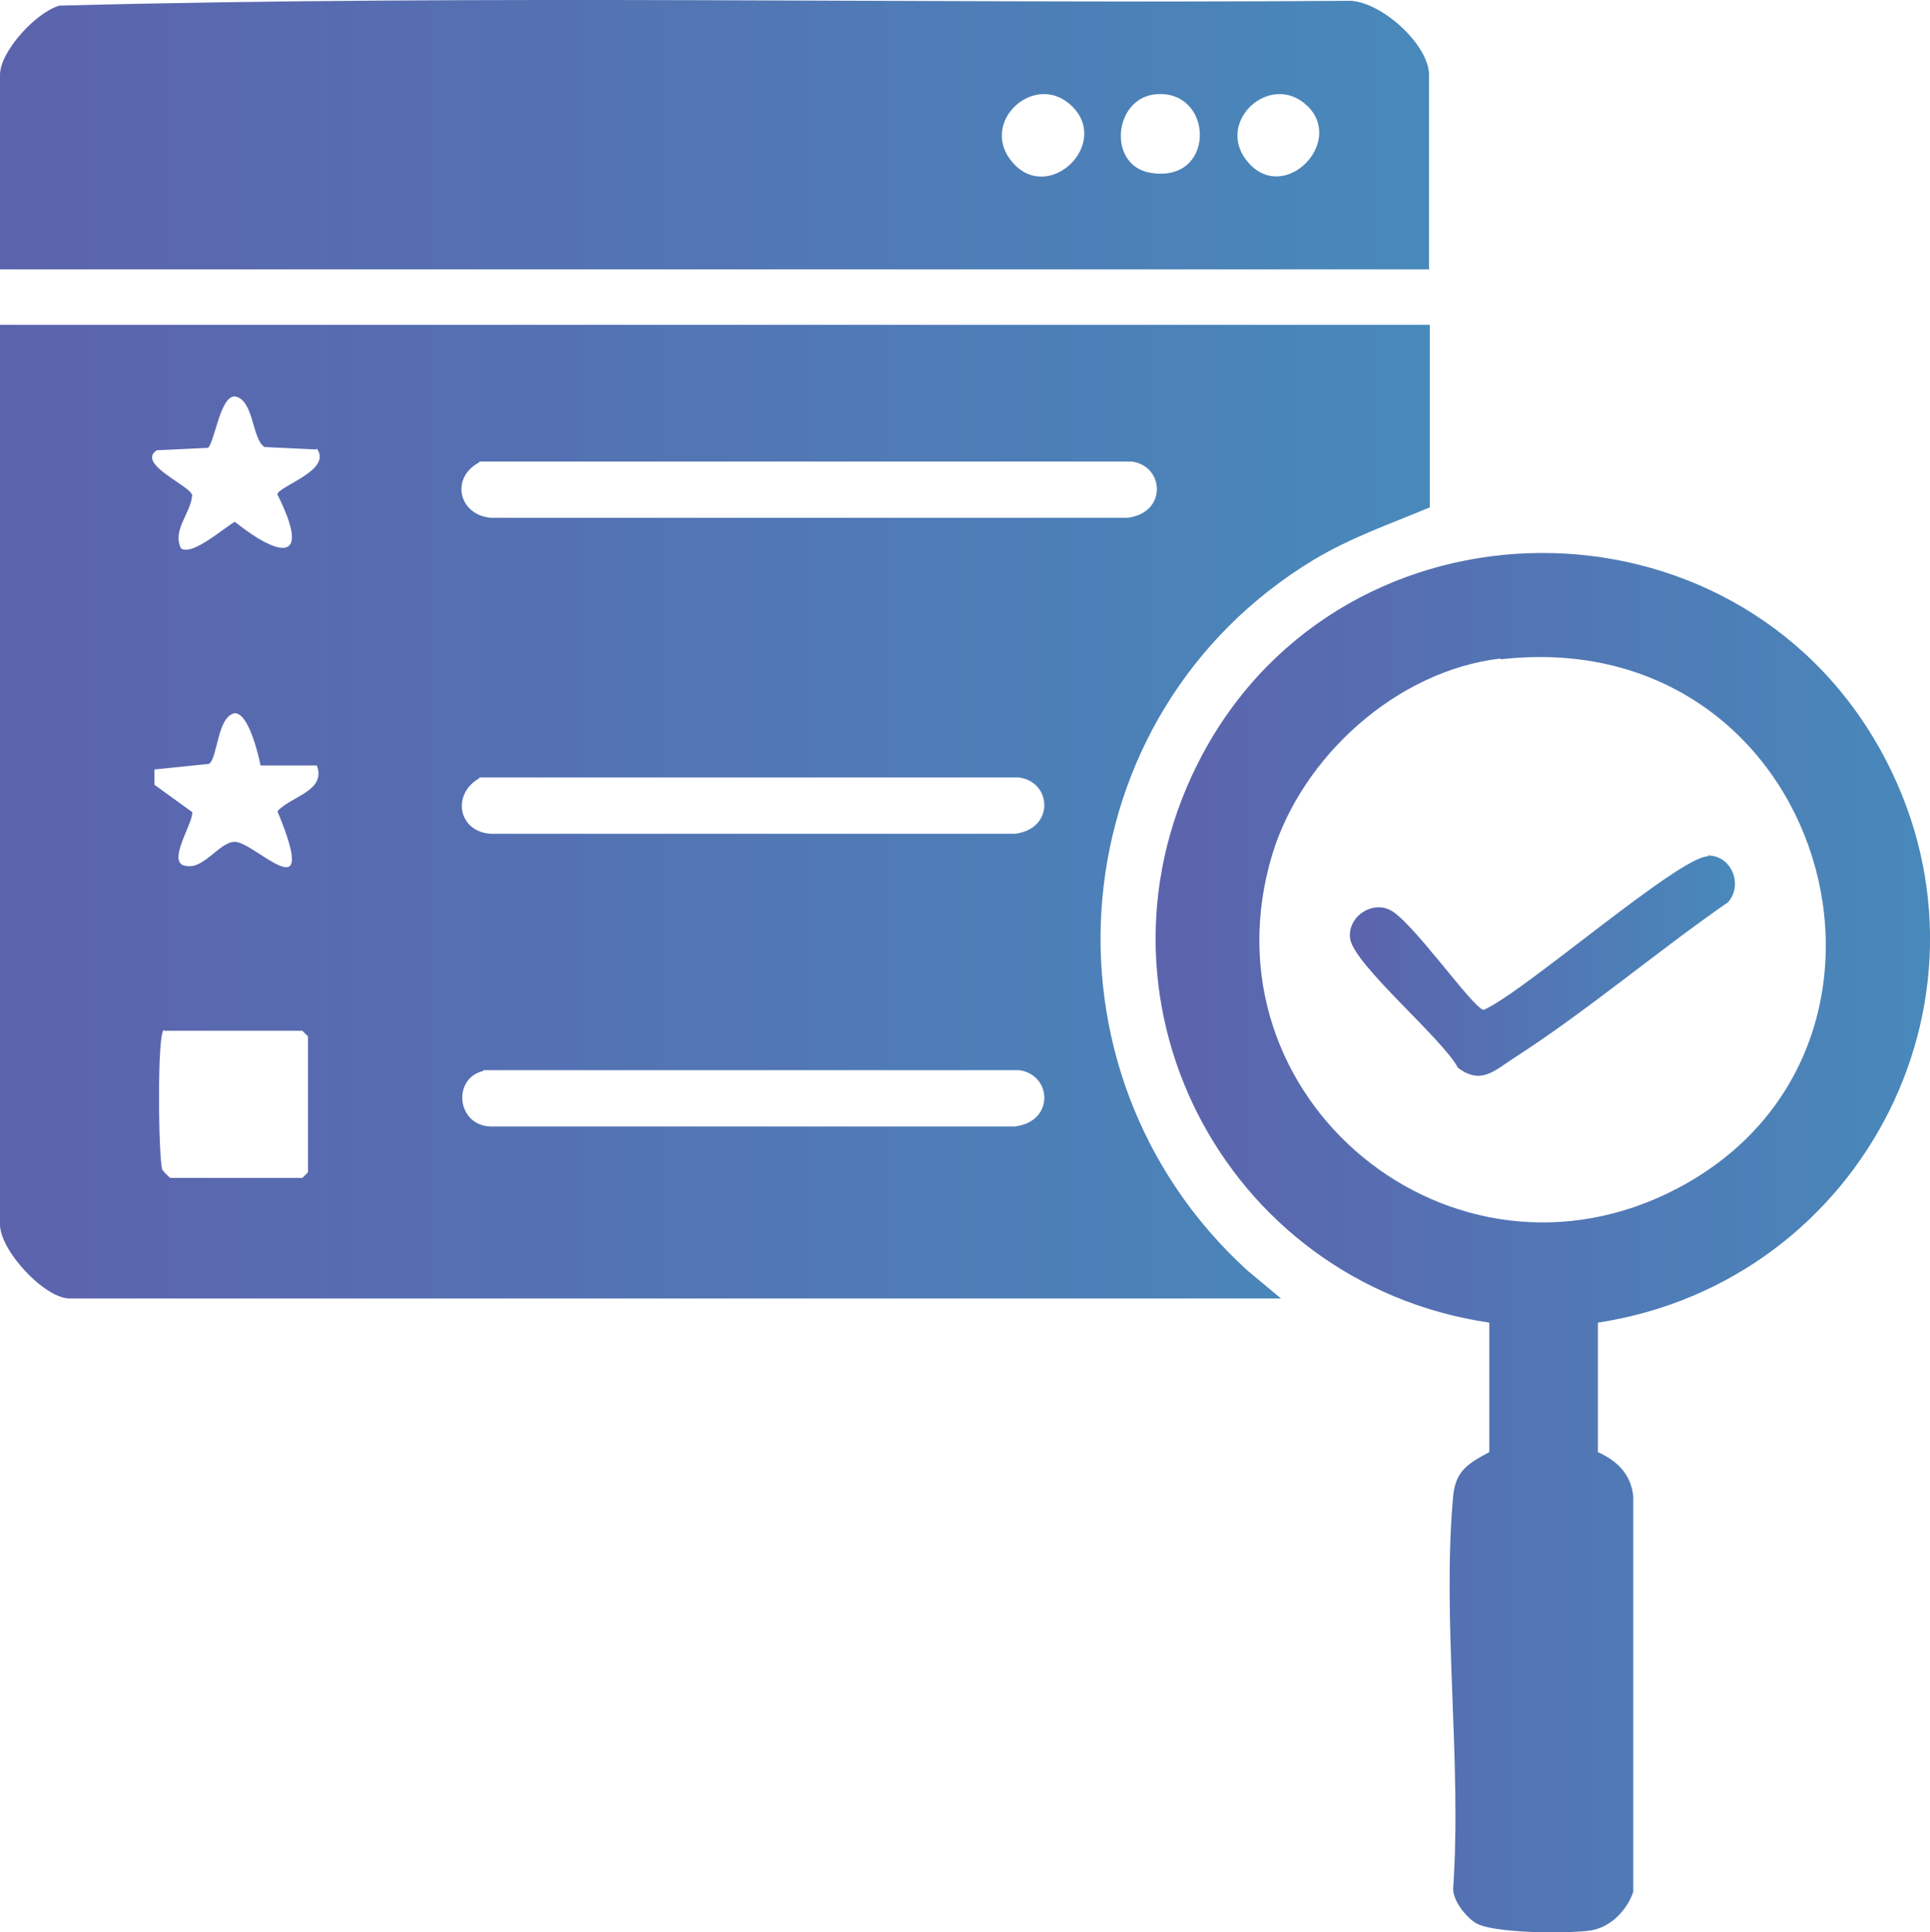 <?xml version="1.0" encoding="UTF-8"?>
<svg id="Layer_1" data-name="Layer 1" xmlns="http://www.w3.org/2000/svg" xmlns:xlink="http://www.w3.org/1999/xlink" viewBox="0 0 24 24.03">
  <defs>
    <style>
      .cls-1 {
        fill: url(#linear-gradient-2);
      }

      .cls-2 {
        fill: url(#linear-gradient-4);
      }

      .cls-3 {
        fill: url(#linear-gradient-3);
      }

      .cls-4 {
        fill: url(#linear-gradient);
      }
    </style>
    <linearGradient id="linear-gradient" x1="0" y1="10.09" x2="17.78" y2="10.09" gradientUnits="userSpaceOnUse">
      <stop offset="0" stop-color="#5c63ad"/>
      <stop offset="1" stop-color="#4889bb"/>
    </linearGradient>
    <linearGradient id="linear-gradient-2" y1="1.67" y2="1.67" xlink:href="#linear-gradient"/>
    <linearGradient id="linear-gradient-3" x1="14.37" y1="15.45" x2="24" y2="15.45" xlink:href="#linear-gradient"/>
    <linearGradient id="linear-gradient-4" x1="16.78" y1="12.01" x2="21.57" y2="12.01" xlink:href="#linear-gradient"/>
  </defs>
  <path class="cls-4" d="M17.78,4.04v2.27c-.5.21-.97.37-1.44.65-3.18,1.92-3.56,6.35-.83,8.84l.42.35H.87c-.32,0-.87-.6-.87-.92V4.04h17.78ZM3.93,5.59l-.64-.03c-.16-.1-.13-.59-.37-.63-.18,0-.24.52-.33.64l-.64.03c-.26.17.42.44.44.56-.02.23-.25.43-.14.66.14.1.54-.26.67-.33.58.46.95.5.53-.34,0-.1.69-.3.49-.57ZM5.96,5.75c-.36.19-.26.65.14.69h7.92c.5-.06.46-.65.05-.7H5.96ZM3.24,9.52c-.03-.15-.15-.65-.32-.65-.22.04-.21.55-.32.63l-.68.07v.19s.47.34.47.34c.02.13-.34.65-.07.67.22.04.41-.3.6-.3.25,0,1.07.92.53-.38.17-.19.61-.25.49-.57h-.7ZM5.96,9.68c-.34.19-.27.66.14.69h6.52c.5-.06.46-.65.05-.7h-6.71ZM2.04,12.81c-.09,0-.07,1.65-.02,1.74.01.02.09.1.1.1h1.64l.07-.07v-1.69l-.07-.07h-1.72ZM6.01,13.32c-.39.09-.33.68.09.69h6.52c.5-.06.46-.65.05-.7h-6.66Z"/>
  <path class="cls-1" d="M17.78,3.35H0V.93C0,.64.45.15.74.07,6.06-.07,11.42.05,16.75.01c.4-.02,1.02.54,1.02.92v2.41ZM13.33,1.32c-.46-.45-1.18.21-.73.71s1.21-.24.73-.71ZM14.42,1.17c-.57,0-.67.89-.11.98.8.13.79-.99.11-.98ZM16.26,1.32c-.46-.45-1.18.21-.73.71s1.19-.26.73-.71Z"/>
  <path class="cls-3" d="M19.87,16.45v1.61c.24.11.41.27.44.55v4.92c-.08.23-.28.44-.53.48-.27.04-1.24.04-1.44-.1-.12-.08-.27-.27-.27-.42.11-1.57-.14-3.33,0-4.88.03-.32.19-.41.45-.55v-1.61c-3.32-.49-5.17-4.09-3.56-7.08,1.78-3.3,6.59-3.33,8.42-.05,1.66,2.98-.18,6.62-3.51,7.13ZM18.66,8.19c-1.29.15-2.47,1.22-2.84,2.44-.91,3.03,2.24,5.62,5.04,4.15,3.35-1.76,1.85-7.04-2.2-6.58Z"/>
  <path class="cls-2" d="M21.24,10.64c.29,0,.44.36.25.58-.88.61-1.75,1.35-2.65,1.93-.25.16-.42.35-.71.13-.2-.37-1.28-1.27-1.34-1.6-.04-.26.24-.47.48-.37.27.11,1.05,1.24,1.18,1.25.49-.21,2.43-1.91,2.79-1.91Z"/>
</svg>
